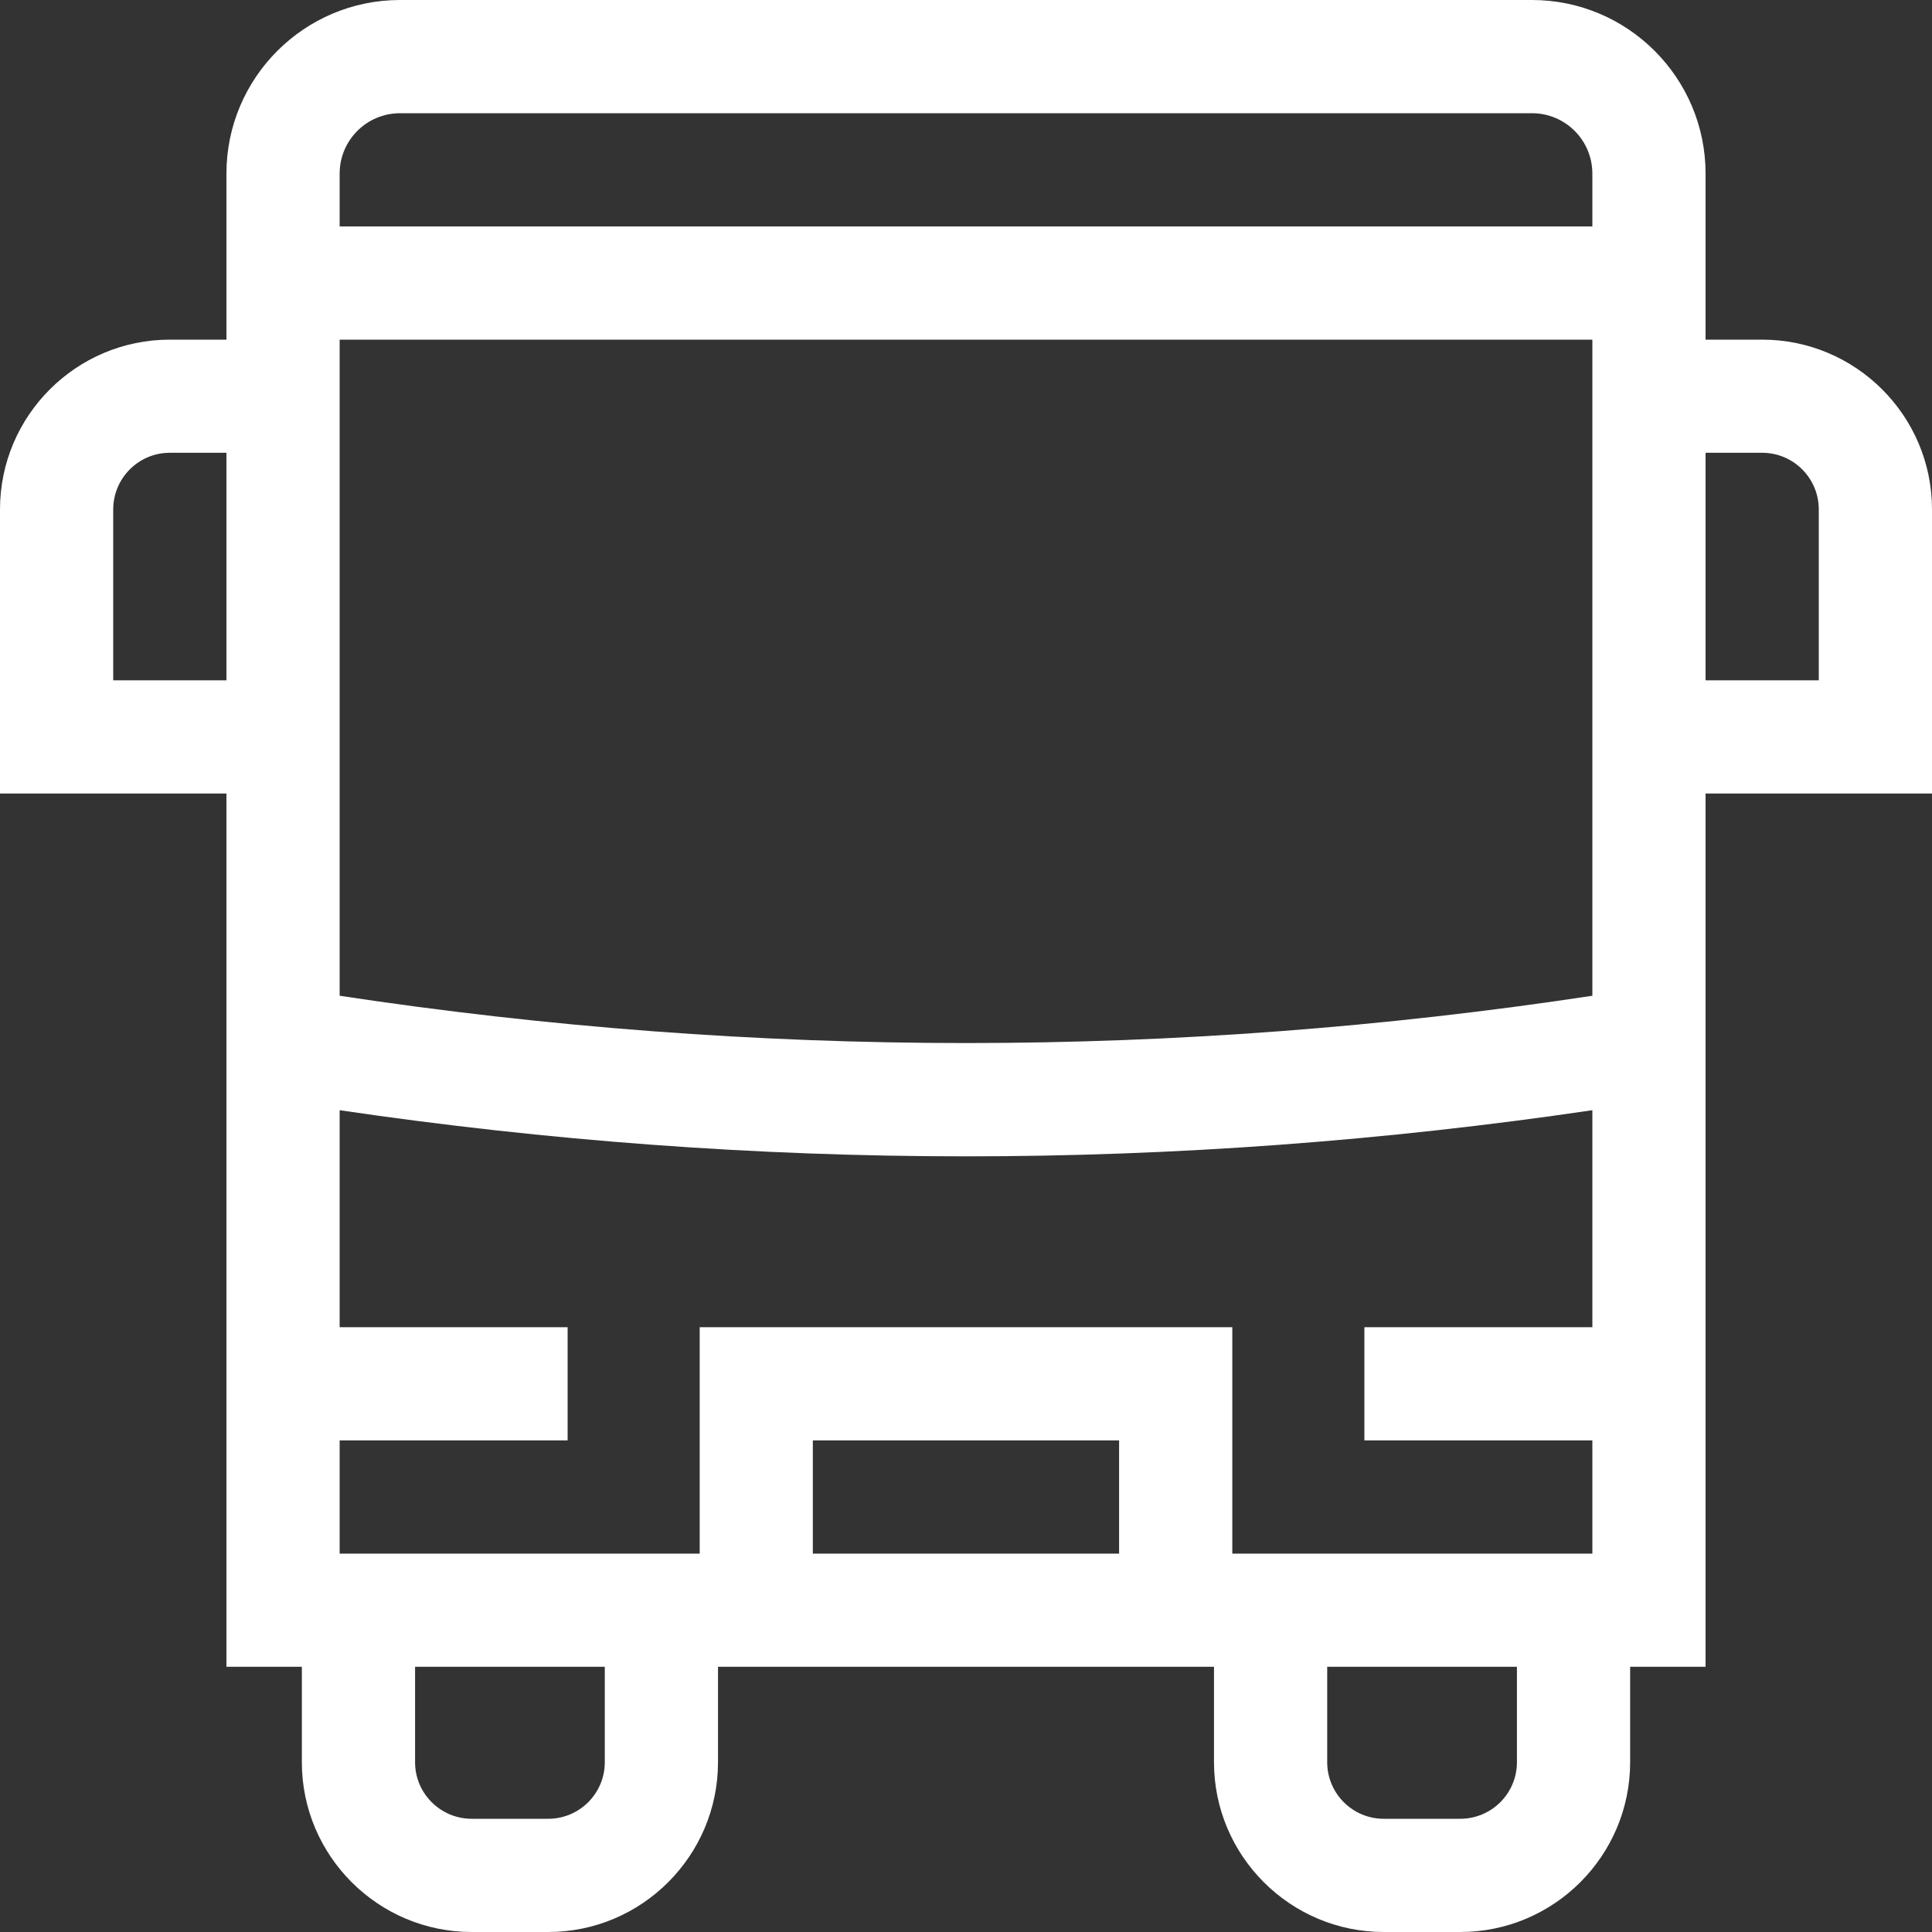 <svg width="25" height="25" viewBox="0 0 25 25" fill="none" xmlns="http://www.w3.org/2000/svg">
  <rect x="0" y="0" width="25" height="25" fill="#333333" stroke="none"/>
  <path fill-rule="evenodd" clip-rule="evenodd" d="M25 6.592C25 5.38 24.014 4.395 22.803 4.395H22.07V2.246C22.07 1.008 21.063 0 19.824 0H5.176C3.937 0 2.93 1.008 2.93 2.246V4.395H2.197C0.986 4.395 0 5.38 0 6.592V10.268H2.93V21.568H3.906V22.803C3.906 24.014 4.892 25 6.104 25H7.094C8.305 25 9.291 24.014 9.291 22.803V21.568H15.709V22.803C15.709 24.014 16.695 25 17.906 25H18.896C20.108 25 21.094 24.014 21.094 22.803V21.568H22.07V10.268H25V6.592ZM5.176 1.465H19.824C20.255 1.465 20.605 1.815 20.605 2.246V2.93H4.395V2.246C4.395 1.815 4.745 1.465 5.176 1.465ZM1.465 6.592V8.803H2.93V5.859H2.197C1.793 5.859 1.465 6.188 1.465 6.592ZM20.605 18.639V20.104H15.946V17.174H9.054V20.104H4.395V18.639H7.345V17.174H4.395V14.366C7.086 14.763 9.793 14.963 12.5 14.963C15.207 14.963 17.914 14.763 20.605 14.366V17.174H17.655V18.639H20.605ZM10.518 20.104H14.481V18.639H10.518V20.104ZM7.826 22.803C7.826 23.207 7.498 23.535 7.094 23.535H6.104C5.7 23.535 5.371 23.207 5.371 22.803V21.568H7.826V22.803ZM18.896 23.535C19.3 23.535 19.629 23.207 19.629 22.803V21.568H17.174V22.803C17.174 23.207 17.502 23.535 17.906 23.535H18.896ZM20.605 12.885C15.224 13.701 9.776 13.701 4.395 12.885V10.268V4.395H20.605V10.268V12.885ZM22.07 5.859V8.803H23.535V6.592C23.535 6.188 23.207 5.859 22.803 5.859H22.07Z" fill="#fff"/>
</svg>
